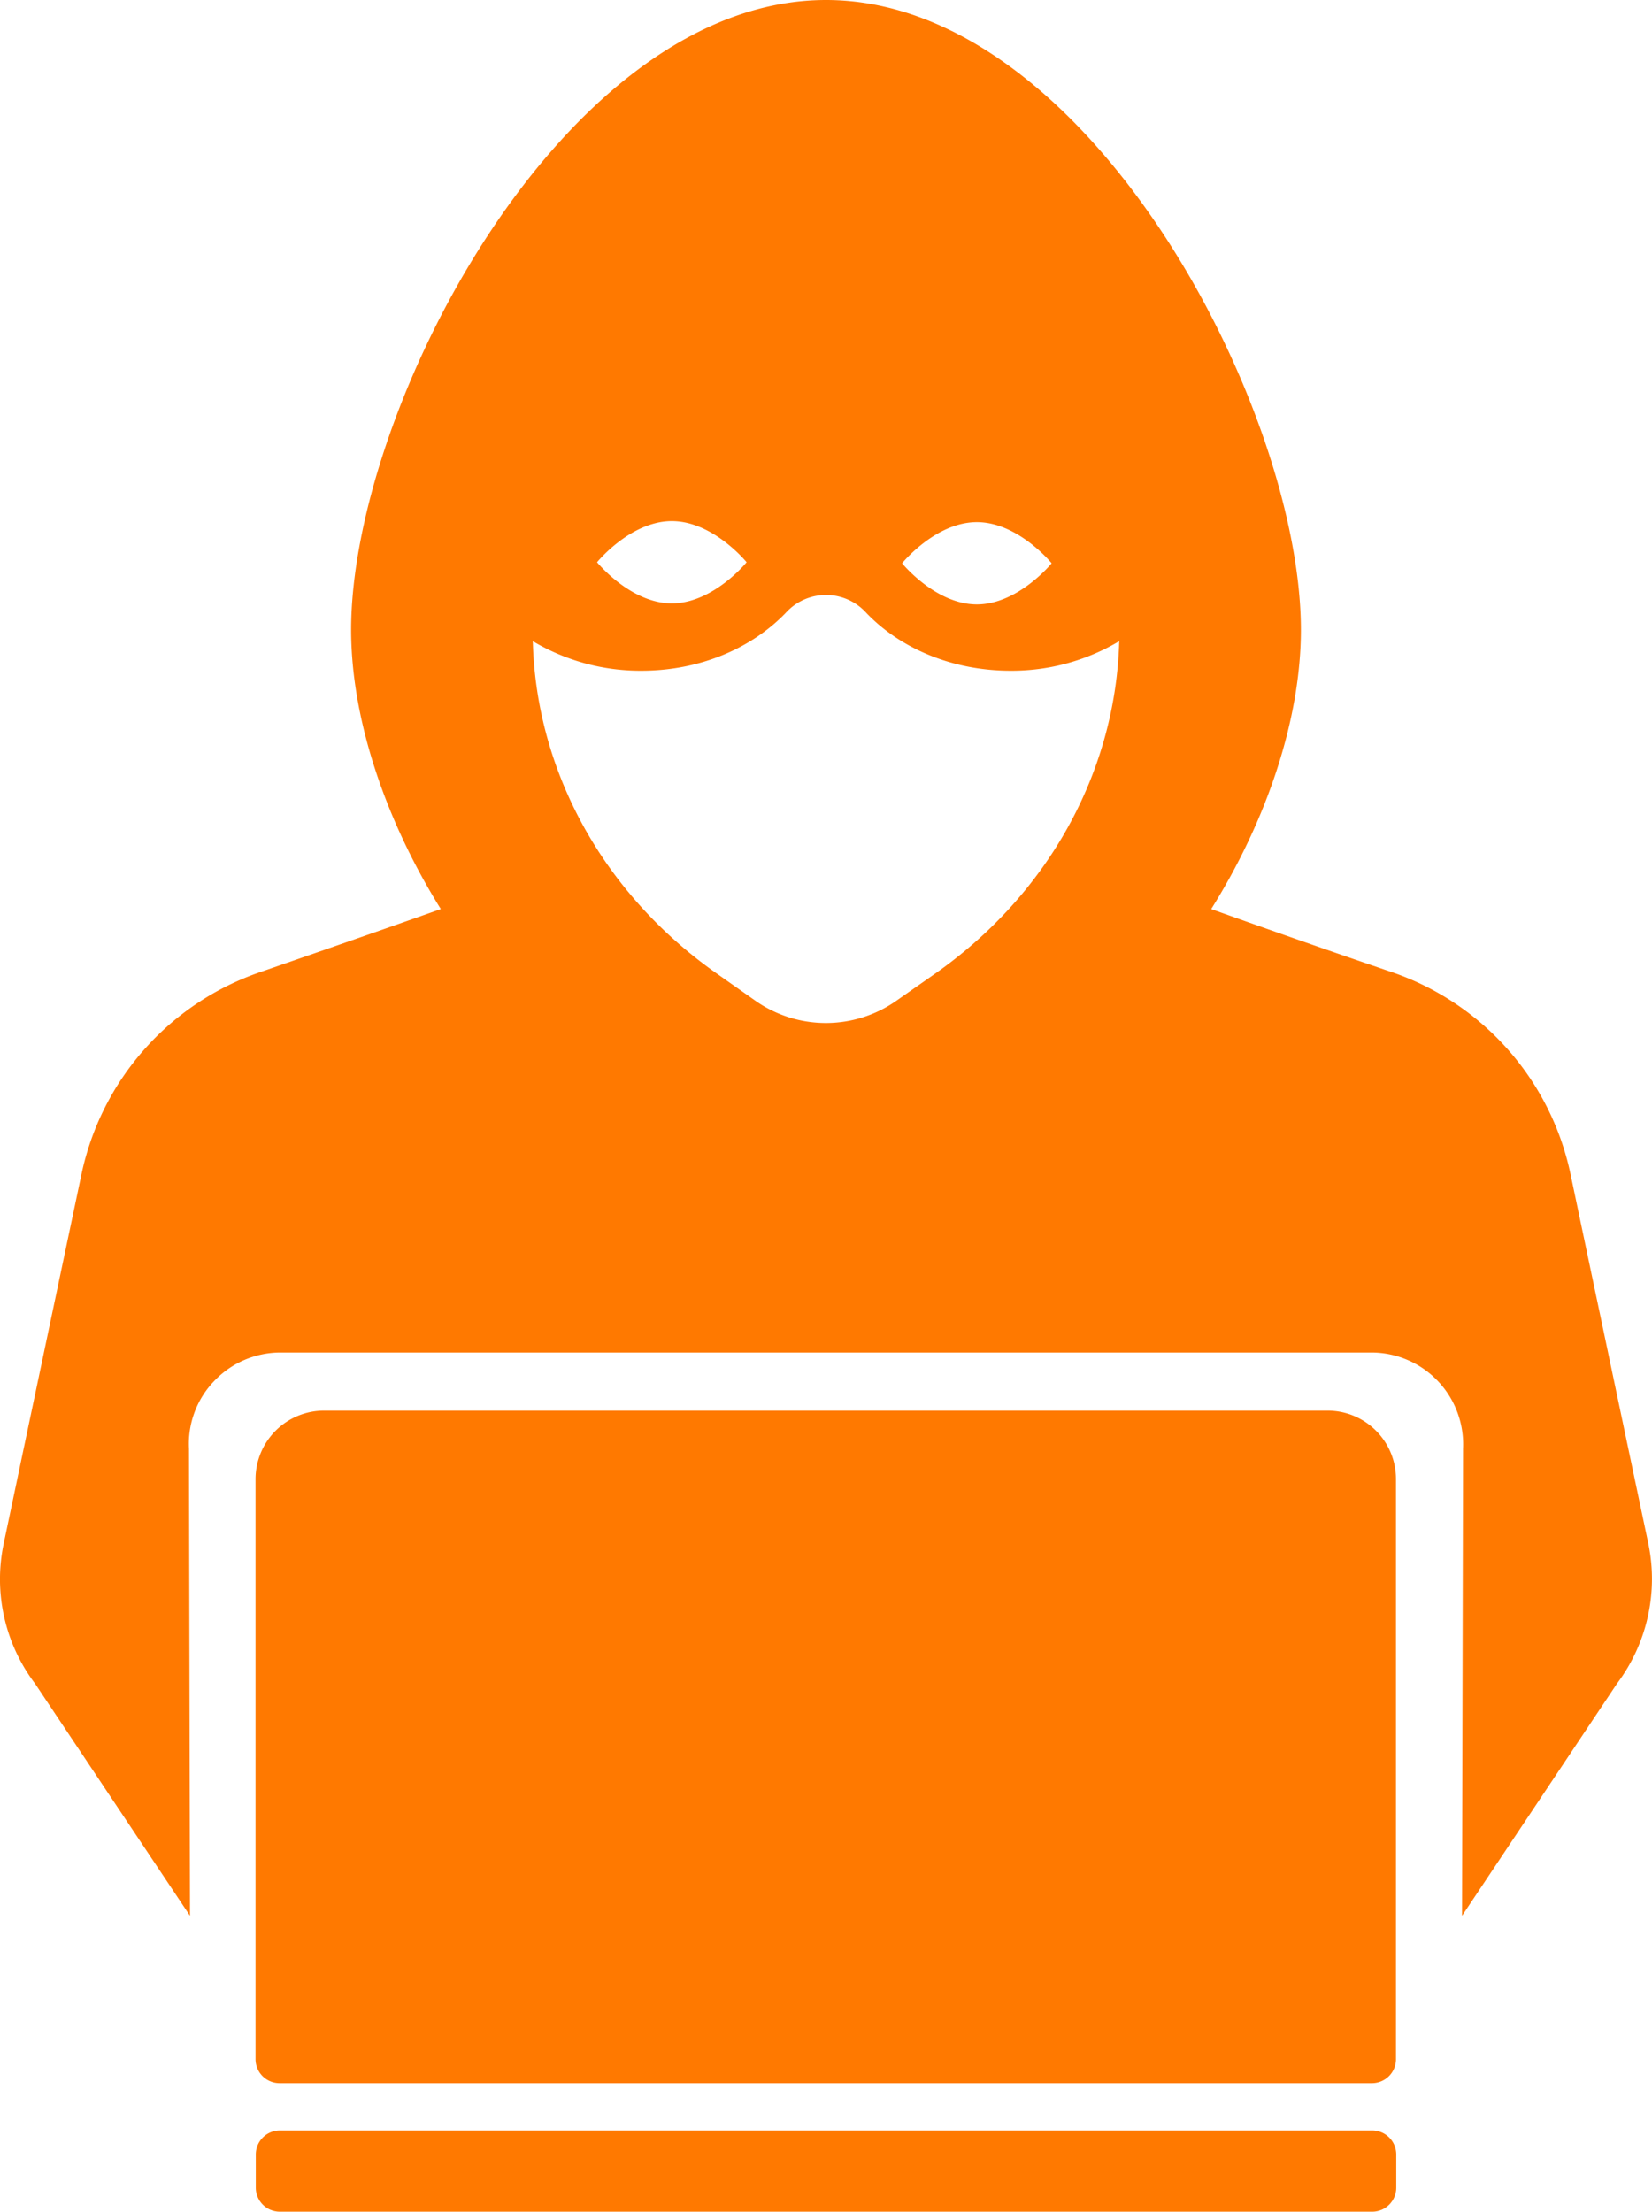<?xml version="1.0" encoding="UTF-8"?>
<svg xmlns="http://www.w3.org/2000/svg" id="Ebene_1" data-name="Ebene 1" viewBox="0 0 642.87 860.3">
  <defs>
    <style>.cls-1{fill:#ff7900;}</style>
  </defs>
  <path class="cls-1" d="M831.9,627.8Q816.75,556,801.6,484A106.14,106.14,0,0,0,732,405.5q-35.25-12-70.2-24.5c22-35.1,34.9-74.5,34.9-108.6,0-86.2-82.7-245-184.8-245s-184.8,158.8-184.8,245c0,34.1,13,73.5,34.9,108.6-23.4,8.3-46.8,16.4-70.2,24.5A106.33,106.33,0,0,0,222.2,484q-15.15,71.85-30.3,143.8a67.28,67.28,0,0,0,12.2,54.5l60.3,90.3L264,590.9a35.2,35.2,0,0,1,9.8-26.3,35.56,35.56,0,0,1,25.8-11.1H724.2a35.72,35.72,0,0,1,35.6,37.4l-.4,181.7,60.3-90.3A67.74,67.74,0,0,0,831.9,627.8ZM570.6,230.5c16.1,0,29.1,16,29.1,16s-13,16-29.1,16-29.1-16-29.1-16S554.5,230.5,570.6,230.5Zm-118.7-.4c16.1,0,29.1,16,29.1,16s-13,16-29.1,16-29.1-16-29.1-16S435.8,230.1,451.9,230.1ZM554.1,406.3,538.8,417a47.78,47.78,0,0,1-53.9,0l-15.2-10.7c-44.2-30.9-70.6-78.6-71.9-129.5a81.77,81.77,0,0,0,42.3,11.5c22.9,0,43.2-8.9,56.4-22.8a21.1,21.1,0,0,1,30.8,0c13.1,13.9,33.5,22.8,56.4,22.8A81.77,81.77,0,0,0,626,276.8C624.6,327.7,598.3,375.4,554.1,406.3Z" transform="translate(-190.46 -27.4)"></path>
  <path class="cls-1" d="M724.5,856.1H299.3a9.35,9.35,0,0,0-9.3,9.3v13a9.35,9.35,0,0,0,9.3,9.3H724.5a9.35,9.35,0,0,0,9.3-9.3v-13A9.35,9.35,0,0,0,724.5,856.1Z" transform="translate(-190.46 -27.4)"></path>
  <path class="cls-1" d="M707.1,576.1H316.6a26.69,26.69,0,0,0-26.7,26.7V828.4a9.35,9.35,0,0,0,9.3,9.3H724.4a9.35,9.35,0,0,0,9.3-9.3V602.8A26.61,26.61,0,0,0,707.1,576.1Z" transform="translate(-190.46 -27.4)"></path>
</svg>
